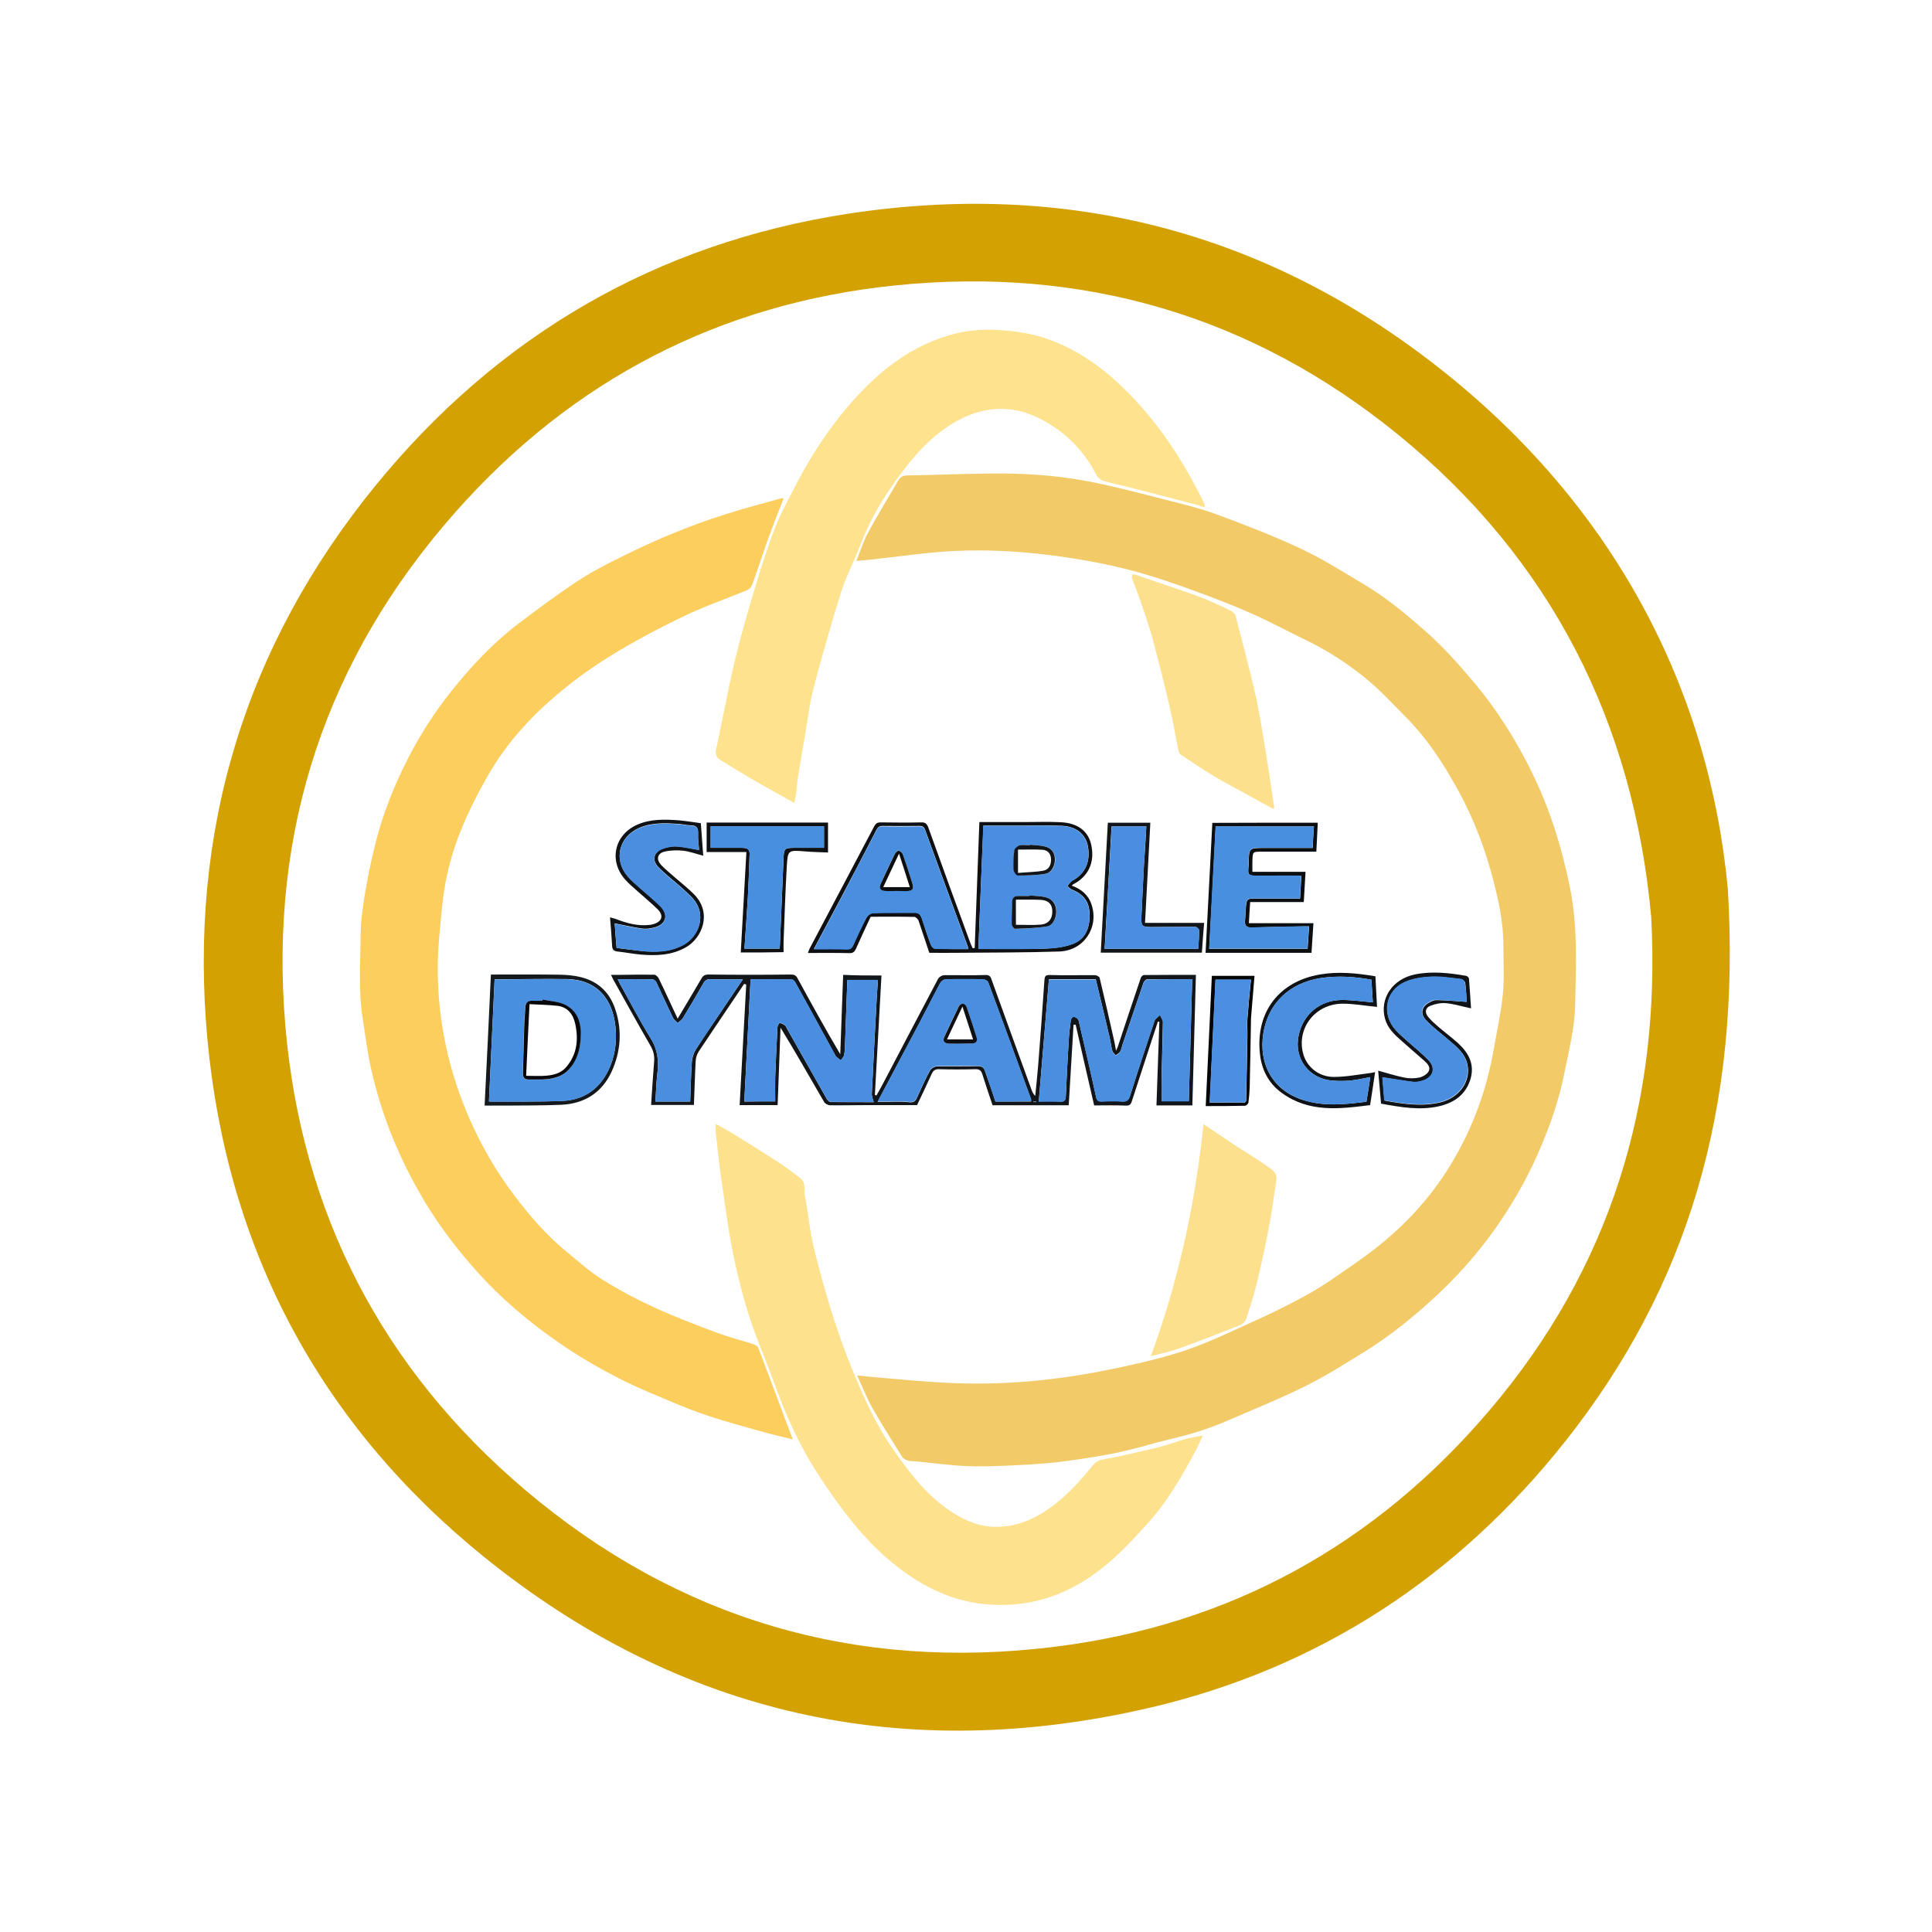 <?xml version="1.0" encoding="UTF-8"?>
<svg data-bbox="126.559 126.593 947.839 948.346" viewBox="0 0 1200 1200" xmlns="http://www.w3.org/2000/svg" data-type="ugc">
    <g>
        <path d="M1073.2 552.2c8.1 136.7-24.8 246.7-100.8 342.8-66.8 84.4-153.1 141.1-257.8 165.6-152.4 35.6-291.9 5.1-414-93.6-102.1-82.6-159.7-191.3-171.8-321.8-11.8-128.1 23-243.8 104.6-343.8 76-93.1 174.3-150.3 293-168.6 135.3-20.8 259 10.6 367 95.4 109.6 85.9 168.2 200.2 179.8 324m-47.6 17.4c-11-120.6-62-222-156.9-299.4-91-74.2-196.3-104.9-312.9-92.9-108.7 11.2-200.2 58.7-272.5 140.3-80.5 90.8-116.3 198-106.1 319.1 9.9 116.5 60.2 213.6 149.3 289 94.7 80.1 205.1 112.4 328.1 97.2 109.1-13.4 199.6-63.4 270.7-147.1 74.6-87.8 106.4-190.3 100.3-306.2" fill="#D3A202"/>
        <path d="M532.4 854.3c5.5.6 10.5 1.1 15.4 1.5 13.4 1.1 26.8 2.5 40.2 3.1 20.4 1 40.8.4 61.1-1.9 14.3-1.6 28.7-3.9 42.8-6.9 15.1-3.2 30.4-6.6 45-11.6 14.7-5 28.9-12 43.1-18.4 10-4.5 19.9-9.4 29.5-14.6 6.9-3.7 13.5-7.9 19.9-12.3 9.4-6.5 19-12.9 27.8-20.1 18.4-14.9 33.9-32.4 45.8-53 12.3-21.2 20.5-43.8 24.7-68 2-11.3 4.5-22.6 5.7-34 1-9.7.4-19.7.4-29.5.1-10.8-1.5-21.5-3.9-32.1-5-22.2-12.4-43.6-23.2-63.7-9.3-17.3-19.9-33.8-33.9-47.8-8.2-8.3-16.2-17-25.3-24.3-11.4-9.2-23.8-17.1-37.1-23.5-10.2-4.9-20.1-10.3-30.5-15-10.2-4.6-20.7-8.8-31.2-12.7-11.5-4.3-23-8.4-34.7-12-20.7-6.3-42-10.3-63.5-12.9-19.1-2.3-38.3-3.3-57.5-2.4-17.8.9-35.5 3.6-53.2 5.5-2.3.3-4.7.4-7.9.7 2.5-6.1 4.3-12.2 7.3-17.6 5.9-11 12.5-21.7 18.8-32.5 1.3-2.2 3.1-3 5.8-3 19.8-.3 39.7-1.3 59.5-1.2 18.8.1 37.5 1.8 55.9 5.5 14.5 3 28.9 6.7 43.2 10.4 11.2 2.9 22.5 5.5 33.3 9.5 17.9 6.6 35.7 13.5 52.9 21.6 13.3 6.2 25.8 14.3 38.5 21.8 13.7 8.1 25.9 18.3 37.8 28.7 10.7 9.4 20.2 19.9 29.4 30.8 15.3 18 27.8 37.8 38 59 10.7 22.2 17.9 45.5 22.8 69.7 5 24.6 3.8 49.4 3.2 74.1-.3 13.5-3.8 26.9-6.4 40.2-3.5 18-9.6 35.3-17.1 52.1-7 15.8-15.6 30.6-25.5 44.8-12 17.1-25.9 32.5-41.4 46.4-12.9 11.7-26.6 22.4-41.5 31.6-11.7 7.2-23.3 14.5-35.5 20.6-15.3 7.6-31.2 14-46.9 20.8-6.9 3-13.9 5.7-21.1 7.9-8 2.5-16.3 4.2-24.4 6.4-3.9 1-7.8 2.2-11.7 3.2-6.3 1.5-12.7 3.2-19.1 4.3-10.3 1.8-20.7 3.5-31.2 4.7-10.1 1.1-20.4 1.7-30.6 2.1-8.6.4-17.3.7-25.9.3-10.3-.5-20.6-1.9-30.8-2.9-1.8-.2-3.6 0-5.2-.5-1.4-.4-3-1.2-3.7-2.4-6.1-9.8-12.3-19.5-18-29.5-3.7-6.4-6.5-13.5-9.9-21" fill="#F2CA68"/>
        <path d="M486.8 309.4c-3.3 8.5-6.7 16.9-9.8 25.5-3.4 9.5-6.4 19.1-9.9 28.5-.5 1.4-2 2.8-3.4 3.3-12.4 5.1-25.1 9.5-37.2 15.2-14.2 6.7-28.1 14-41.6 22-11 6.5-21.8 13.8-31.8 21.7-20.3 16.1-38.2 34.7-50.9 57.6-5.5 9.8-10.7 19.9-15 30.2-6.7 15.9-11 32.6-12.6 49.8-1.3 13.1-2.8 26.2-2.7 39.4.1 32.1 6.9 63 19.8 92.5 7.4 16.8 16.5 32.5 27.5 47.1 9.6 12.7 20 24.9 32.4 35 7.3 6 14.3 12.4 22.3 17.4 10.3 6.5 21 12.2 32.1 17.3 12.8 5.9 25.9 10.9 39.1 15.8 7.5 2.8 15.4 4.8 23.1 7.3 1.1.4 2.6 1.4 2.9 2.4 7.1 18.8 14.2 37.6 21.3 56.6-4.4-1.1-9-2.1-13.6-3.3-19.5-5.4-39.1-10.4-57.8-18.4-12.3-5.2-24.8-10.1-36.6-16.2-12.1-6.2-24.1-13.1-35.3-20.8-20-13.6-38.5-29.2-54.5-47.4-13.3-15-25.1-31.1-34.9-48.6-13.5-24-23.5-49.4-29.4-76.3-2.2-10-3.4-20.2-5-30.3-2.8-17.4-1.4-34.9-1.3-52.3.1-9.1 1.5-18.3 3-27.3 1.8-10.3 4-20.6 6.6-30.8 4.6-17.9 11.5-35 19.9-51.4 7.6-14.8 16.6-28.8 27-41.8 12.3-15.4 25.9-29.9 41.7-41.9 11.8-8.9 23.7-17.8 36-25.9 8.7-5.8 18.1-10.7 27.5-15.3 11.2-5.6 22.6-10.8 34.2-15.5 10.2-4.2 20.6-7.9 31.1-11.2 10.8-3.5 21.9-6.3 32.8-9.4.8-.4 2.1-.4 3-.5" fill="#FCCE5E"/>
        <path d="M748.2 315.1c-2.7-.8-5.3-1.7-7.8-2.3-12.6-3.3-25.1-6.6-37.7-9.8-5.8-1.5-11.6-2.6-17.3-4.3-1.7-.5-3.5-2-4.3-3.5-8.4-16.5-21.2-28.7-37.8-36.4-15.5-7.1-31.3-6.2-46.5 1.4-15 7.6-26.3 19.5-36.3 32.7-8.9 11.7-16.8 24.1-22.8 37.6-1.9 4.3-3.6 8.8-5.4 13.1-3.4 8.3-7.5 16.3-10.1 24.8-6.1 19.7-11.8 39.5-17 59.5-2.6 10-3.7 20.4-5.5 30.7-1.4 8.1-2.8 16.1-4.1 24.2-.5 3.4-.7 6.9-1.2 10.3-.2 1.7-.6 3.3-1.1 5.6-8.6-4.9-16.8-9.3-24.9-14-7.1-4.1-14-8.4-21-12.7-2.4-1.5-3.3-3.3-2.6-6.5 3.9-18.1 7.2-36.3 11.4-54.3 3.7-15.5 8.1-30.8 12.7-46 3.8-12.8 7.9-25.5 12.7-37.9 3.6-9.2 8.5-17.8 13-26.6 7.8-15.1 16.9-29.4 27.5-42.7 18.1-22.5 39.1-41.4 67.5-49.8 9.8-2.9 20.1-3.9 30.6-3.2 9.5.6 18.8 1.8 27.9 4.7 17.2 5.6 32.2 15.2 45.4 27.3 21.5 19.6 37.7 43.1 51 68.8 1.3 2.5 2.6 5.1 3.8 7.7 0 .4-.1.8-.1 1.6" fill="#FEE28D"/>
        <path d="M747.1 891.6c-1.8 3.8-3.1 7-4.8 10.1-8.4 15.5-17.2 30.9-29.1 44.1-8.6 9.5-17.4 19.1-27.3 27.1-16.1 13.1-34.6 21.8-55.6 23.6-15.9 1.3-31.4-.9-46.2-7.3-14.4-6.2-26.9-15.2-38.3-26-13.8-13.1-24.9-28.3-35.4-44-10.3-15.4-18.6-31.7-25.3-49-4.3-11-8.2-22.2-12.7-33.2-7.8-19.1-13.1-38.9-17.2-59-3.1-15.6-5.1-31.4-7.4-47.2-1.3-9-2.2-18.1-3.2-27.2-.2-1.6 0-3.2 0-5.5 3.9 2.2 7.5 4.1 10.9 6.2 9.3 5.7 18.6 11.5 27.7 17.4 4.8 3.1 9.3 6.6 13.8 10 3.9 3 2.2 7.6 3 11.5 2.1 10.5 2.9 21.4 5.5 31.8 6.2 25.2 13.5 50.2 23.3 74.3 7.3 17.9 15.1 35.5 26.2 51.3 10.3 14.8 21.3 29.1 36.9 39 7.7 4.9 16 8.4 25 8.7 10.6.4 20.6-2.6 29.8-8.1 12.3-7.5 22.2-17.7 31.1-28.9 1.9-2.4 3.8-4.2 7.3-4.8 11.4-2.1 22.8-4.8 34.1-7.5 6.1-1.5 12-3.8 18.1-5.5 3-.7 6-1.1 9.8-1.9" fill="#FDE18D"/>
        <path d="M790.7 502.4c-4.8-2.7-9.7-5.3-14.5-8-7.3-4.1-14.8-7.9-22-12.2s-14.1-9-21-13.6c-.6-.4-1-1.4-1.2-2.1-1.9-9.4-3.5-18.9-5.7-28.3-3-13.1-6.4-26.2-9.8-39.2-1.9-7.2-4.3-14.4-6.7-21.5-2-6-4.4-12-6.6-18-.3-.7-.2-1.7.1-2.4.1-.3 1.3-.4 1.9-.2 6.8 2.3 13.5 4.7 20.3 7 7.4 2.6 14.9 4.9 22.1 7.8 5.8 2.3 11.5 5 17.1 7.8 1.1.6 2.4 1.8 2.7 2.9 3.3 12.3 6.4 24.6 9.5 37 1.3 5.3 2.6 10.5 3.7 15.8 1.7 8.6 3.2 17.3 4.6 25.9 1.4 8.5 2.7 17 4 25.5.8 5.1 1.5 10.2 2.3 15.2-.2.2-.5.4-.8.6" fill="#FDE08D"/>
        <path d="M747.5 698.2c7.5 5.1 14.5 9.8 21.5 14.4 3.4 2.2 6.9 4.3 10.3 6.5s6.8 4.6 10.1 6.9c2.5 1.8 3.9 4.1 3.3 7.4-1.3 8.6-2.4 17.2-4 25.7-2.2 11.9-4.7 23.8-7.5 35.6-1.9 8.2-4.5 16.2-7.1 24.3-.5 1.6-2.2 3.4-3.8 4-11.9 4.8-23.9 9.4-35.9 13.8-6.2 2.3-12.7 3.9-19.6 5.5 17.1-46.5 27.5-94.2 32.7-144.1" fill="#FCE08E"/>
        <path d="M547.5 605.9c-1.4 24.8-2.7 49.5-4.1 74.2.3.1.7.2 1 .3 1.9-3.4 3.8-6.8 5.6-10.3 10.9-20.7 21.7-41.5 32.7-62.2.6-1.1 2.3-2.1 3.6-2.2 8.5-.1 17 .2 25.5-.1 2.6-.1 3.4.7 4.1 2.9 8.1 22.6 16.4 45.2 24.6 67.8.5 1.5 1.1 3 2.5 4.4.6-6.2 1.3-12.4 1.8-18.7 1.4-17.7 2.7-35.3 3.9-53 .2-2.7.6-3.5 3.7-3.4 9.2.3 18.5 0 27.7.1 1 0 2.7.9 2.9 1.6q4.65 19.5 9 39c.4 1.8.7 3.7 1.2 6.3.6-1.4 1-2.1 1.2-2.8 4.7-14.2 9.4-28.4 14.2-42.5.2-.7 1.3-1.7 1.9-1.7 10.7-.1 21.4-.1 32.3-.1-.7 27.2-1.5 54.1-2.2 81.1h-22.3l1.8-51.9c-.3-.1-.6-.1-.9-.2-1.1 3.2-2.1 6.5-3.2 9.7-4.3 13.3-8.7 26.5-13 39.8-.7 2.2-1.6 2.8-3.9 2.7-6.5-.3-13-.1-19.5-.1-3.9-16.8-7.7-33.5-11.5-50.2-.4 0-.9.1-1.3.1-1 16.6-2 33.2-3 50h-47.3c-2.1-6.3-4.3-12.7-6.3-19.1-.7-2.3-1.7-3.4-4.4-3.3q-11.25.3-22.5 0c-2.6-.1-3.7.9-4.7 3.1-2.9 6.5-6 12.9-9 19.2h-31.5c-7.5 0-15 .2-22.5.1-1.3 0-3.1-1-3.7-2-8.9-15.3-17.6-30.7-27.1-46.2-.6 16-1.2 32-1.8 48.1h-23.6c1.4-25.1 2.7-50 4.1-74.9-.4-.1-.9-.2-1.3-.4-1.9 2.8-3.8 5.6-5.7 8.5-7.5 11.2-15.1 22.3-22.5 33.5-1.1 1.7-1.8 3.9-1.9 5.9-.5 9.1-.7 18.2-1.1 27.3h-26.6c.6-9.2 1.2-18.1 1.9-27.1.3-3.6-.5-6.7-2.4-9.9-7.8-13.5-15.3-27.1-22.9-40.7-.5-.8-.8-1.8-1.5-3.1h5.4c7.1-.1 14.2-.2 21.4-.1 1 0 2.4 1.3 2.9 2.4 4 8.2 7.7 16.4 11.7 24.9 5-8.4 9.9-16.6 14.7-24.8 1.1-1.9 2.1-2.6 4.6-2.6 17 .2 34 .2 50.9 0 2.3 0 3.3.5 4.3 2.4 8.6 15.7 17.2 31.4 26.5 47.1.6-16.3 1.2-32.7 1.8-49.3 7.9.4 15.7.4 23.8.4m193 2.3c-9.4 0-18.8 0-28.1.1-.7 0-1.8 1.2-2.1 2-4.5 13-8.8 26-13.2 38.9-.4 1.3-.6 2.8-1.3 3.9-.6 1-1.9 1.6-2.8 2.4-.7-.9-1.8-1.7-2.1-2.8-.8-2.9-1.1-5.9-1.8-8.8-2.8-12-5.7-23.9-8.5-35.7h-29.1c-2.1 25.3-4.2 50.5-6.3 75.9 4.5 0 8.9-.2 13.4.1 2.7.1 3.3-1 3.4-3.5.5-11.5 1.1-22.9 1.8-34.4.2-4.2.8-8.5 1.3-12.7.1-.8 1-2.1 1.6-2.1 1 0 2.1.6 2.8 1.4.6.7.6 1.9.9 2.8 3.5 15.2 7.1 30.3 10.4 45.6.5 2.4 1.5 2.9 3.7 2.8 4.1-.2 8.3-.3 12.4 0 2.8.2 4.1-.7 5-3.5 4.9-15.6 10-31.1 15.2-46.6.5-1.4 2.2-2.4 3.4-3.6.6 1.5 1.9 3 1.8 4.6-.2 11.4-.6 22.7-.8 34.1-.1 4.9 0 9.9 0 14.8h16.9c.7-25 1.4-50.1 2.1-75.7m-259 75.9c0-5.3-.1-10.1 0-14.9.4-10.4.8-20.7 1.4-31.1 0-1 .9-2.6 1.4-2.6 1-.1 2.2.7 3.2 1.3.6.4.8 1.2 1.2 1.9 8.3 14.7 16.6 29.3 24.9 44 .5.8 1.6 1.8 2.4 1.8 9.3.1 18.5.1 26.7.1-.4-1.6-1.3-3.5-1.2-5.2 1-20.1 2-40.2 3.1-60.2.2-3.5.5-7.1.7-10.5h-19c-.5 13.2-.9 26-1.4 38.8-.1 2.6-.1 5.3-.6 7.8-.2 1.2-1.3 2.2-2.1 3.3-1-.8-2-1.5-2.9-2.3-.4-.4-.6-1.1-.9-1.6-8.1-14.8-16.2-29.6-24.3-44.3-.5-.9-1.5-2-2.3-2-8.8-.1-17.7-.1-25.6-.1-1.3 25.6-2.6 50.8-3.9 75.9 6.2-.1 12.1-.1 19.2-.1m136.8.1h22.1c0-.7.1-1.1 0-1.4-8.8-24.2-17.6-48.5-26.6-72.6-.3-.9-1.9-1.8-3-1.8-7.9-.2-15.7-.2-23.6 0-1.1 0-2.6 1.1-3.2 2.2-4.3 8-8.4 16.2-12.6 24.2-8.7 16.4-17.4 32.7-26.3 49.6h4.3c5 0 10-.4 15 .2 3.1.4 4.2-.6 5.3-3.1 2.5-5.6 5-11.1 7.9-16.5.7-1.3 2.8-2.6 4.2-2.6 8.5-.2 17 0 25.5-.2 2.6 0 3.9.9 4.6 3.3 2.2 6.2 4.4 12.5 6.4 18.7m-234.6-76c.7 1.4 1 2.1 1.4 2.9 6.3 11.3 12.3 22.9 19.1 33.9 4.4 7 5.1 14 4.1 21.8-.7 5.8-.8 11.6-1.2 17.4h21.6c.3-8.2.5-16.3 1-24.4.2-2.6 1-5.4 2.3-7.6 4.7-7.5 9.8-14.8 14.7-22.1 4.8-7.1 9.6-14.2 14.7-21.8-7.2 0-13.7.1-20.1-.1-2.1-.1-3.3.6-4.4 2.5-4.1 7.3-8.4 14.5-12.7 21.6-.8 1.3-2.2 2.1-3.3 3.1-1-1.1-2.4-2.1-3-3.4-3.5-7.3-6.8-14.7-10.3-22-.4-.8-1.5-1.7-2.3-1.7-7-.2-13.9-.1-21.6-.1m260 76.3c0-.1-.1-.2-.1-.3-.6 0-1.2.1-1.8.1v.2z" fill="#12161B"/>
        <path d="M608.3 510.6h28.4c7.4 0 14.7-.3 22.1.1 10.8.5 17.4 5.7 19.1 14.6 2.1 10.6-2 19.2-11.4 24-.2.1-.3.4-.8.8 5.9 2.1 10.3 5.7 12.3 11.8 4.7 14.3-4.9 28.6-20.1 29.1-21 .7-42 .6-62.9.8-6 .1-12 0-17.8 0-2.3-6.8-4.4-13.4-6.7-20-.4-1-1.7-2.3-2.6-2.3-9-.2-18-.1-27.1-.1-3.1 6.6-6.2 13.2-9.1 19.8-.9 1.9-1.8 2.9-4.1 2.8-8.5-.2-16.9-.1-25.8-.1.4-1 .6-1.8.9-2.4 13.4-25.4 26.9-50.8 40.3-76.3 1-1.8 2-2.4 4-2.4 8.4.1 16.8.2 25.1 0 2.6-.1 3.6.8 4.5 3.2 8.5 23.7 17.1 47.3 25.8 70.9.5 1.4 1.1 2.7 1.7 4 .4 0 .9 0 1.3-.1 1-25.9 1.9-51.7 2.9-78.2m-.6 78.6c.2.1.6.2.9.2 13.5 0 27 .2 40.5-.2 5.8-.2 11.8-.9 17.2-2.9 8-3 10.6-10.1 10.5-18.2-.1-7.9-3.7-12.7-11.1-15.6-1-.4-1.8-1.4-2.7-2.2 1-1.1 1.8-2.6 3-3.3 8-4.2 11.5-11.9 9.7-21.5-1.5-7.5-7.4-12.3-16.4-12.6-8.1-.3-16.2-.1-24.3-.1h-24.2c-1.1 25.8-2.1 50.9-3.1 76.4m-6.4.3c0-.6 0-1-.1-1.4-8.9-24.2-17.8-48.5-26.6-72.7-.7-1.9-1.6-2.4-3.5-2.4-7.6.1-15.3.1-22.9 0-2.2 0-3 .9-3.9 2.6-7.2 14-14.5 27.9-21.8 41.8-5.6 10.6-11.2 21.1-17 32 7.1 0 13.8-.1 20.5.1 2.3.1 3.2-.8 4.1-2.8 2.5-5.7 5.1-11.4 8.1-16.9.7-1.3 2.7-2.7 4.2-2.8 8.5-.3 17-.1 25.5-.2 2.5 0 3.8 1 4.6 3.4 1.8 5.6 3.6 11.1 5.7 16.6.4 1 1.6 2.3 2.5 2.3 6.8.5 13.7.4 20.6.4" fill="#0E1013"/>
        <path d="M818.5 511c-.3 6.1-.6 12.2-.9 18h-34c-5.5 0-5.5 0-5.7 5.5-.1 2.2 0 4.5 0 7h33c-.4 6.3-.7 12.3-1.1 18.8h-33.3c-.3 4.7-.6 9-.8 13.1h40.1c-.4 6-.8 12.1-1.2 18.4h-65.8c1.4-26.8 2.8-53.6 4.2-80.7 21.3-.1 43.2-.1 65.5-.1m-2.4 2.3h-61c-1.3 25.5-2.6 50.7-4 76h61.1c.3-4.7.6-9.2.9-13.9h-3.9c-10.6.2-21.2.4-31.8.7-3 .1-4.4-1.1-4.1-4.2.3-2.6.2-5.2.5-7.8.5-5.9.6-6 6.7-6h27c.3-4.9.5-9.4.8-14-1.1-.1-2.1-.2-3-.2-7.2 0-14.5 0-21.7.1-10.2.2-8.2-.7-8-8.4.2-8.8.3-8.9 9.2-8.9h30.5c.2-4.5.5-8.8.8-13.4" fill="#0C0F11"/>
        <path d="M854.3 606.4c.3 6.7.7 13 1 19-7.4-.7-14.4-2-21.4-2-16.8.1-28.5 14.9-24.6 30.6 2.1 8.5 9.6 14.9 19.2 14.9 7.5 0 15.1-1.5 22.6-2.4.8-.1 1.7-.3 3-.6-.5 3.6-1 6.9-1.5 10.1-.5 3.3-1 6.6-1.6 10.4-18.9 2.4-37.9 4.8-54.9-7.6-8.4-6.1-12.6-14.6-13.6-24.8-2.5-25.4 11.9-44.3 37.1-48.7 11.4-2 22.9-.9 34.7 1.1m-3.2 62.6c-4.3.8-8.1 1.7-11.9 2.1s-7.7.4-11.6.1c-14.6-1.1-24.1-13.8-21-28.1 2.8-13.2 13.3-22 27-22 6.3 0 12.6.9 19.1 1.5-.3-4.5-.6-9.3-.9-14.1-10.6-1.9-21-2.6-31.5-1-19.4 3-32.6 15.7-35.6 34.2-3.1 19.4 6 35.3 24 41.3 13.2 4.4 26.5 3 40 1.3.9-5.1 1.6-10 2.4-15.3" fill="#0F1216"/>
        <path d="M913.7 626.3c-5.3-1.1-10.4-2.7-15.5-3.2-3.2-.3-6.7.4-9.7 1.6-3.2 1.2-3.7 4-1.6 6.7 1.8 2.3 4.1 4.3 6.4 6.3 4.1 3.5 8.4 6.7 12.4 10.3 6.5 6 10.4 13.1 7.6 22.4-2.9 9.4-9.9 14.4-19 16.6-12.2 2.9-24.3.7-36.5-1.5-.6-6.9-1.2-13.7-1.8-20.5 5.5 1.5 10.8 3.2 16.2 4.3 3 .6 6.3.6 9.3 0 2.2-.5 4.8-2 5.8-3.8 1.5-2.6-.7-4.9-2.7-6.7-4.8-4.2-9.6-8.3-14.4-12.6-4.2-3.7-8.3-7.6-9.9-13.3-3.6-12.6 4.6-24.9 18.7-27.7 10.6-2.1 21.1-.9 31.6.9.7.1 1.8 1.1 1.8 1.8.5 6.2.9 12.3 1.3 18.4m-2.7-4c-.2-3.5-.4-7.7-.9-11.7-.1-.9-1.5-2.3-2.4-2.4-6.2-.7-12.4-1.7-18.6-1.5-5.5.2-11.3 1.1-16.3 3.3-12.3 5.4-14.8 20-5.8 29.9 2.2 2.4 4.7 4.5 7.1 6.7 4.4 3.9 9 7.6 13.1 11.8 4.9 5 3.3 10.9-3.5 12.9-1.8.5-3.7 1-5.5.8-6.5-.8-12.9-1.9-19.5-2.9.4 4.5.8 9.4 1.2 14.4 11.6 2.1 22.9 3.8 34.4 1.2 12-2.8 19.5-13.1 17.1-23.8-1.5-6.8-6.8-10.9-11.7-15.1-4.7-4.1-9.8-7.8-14-12.3-3.9-4.2-2.6-8.7 2.6-11.2 1.2-.6 2.6-1.3 3.9-1.2 6.1.1 12.4.6 18.8 1.1" fill="#101317"/>
        <path d="M435.3 511.3c.5 7 1 13.5 1.5 20.2-4.3-1.1-8.3-2.6-12.4-3.1-3.9-.4-8-.3-11.8.6-4.3 1.1-5.1 4.7-2.1 8.1 2.6 2.8 5.7 5.2 8.6 7.8 4.1 3.6 8.5 7 12.3 10.9 11.1 11.7 4.5 27-5.4 32.6-8.8 5-18.3 5.3-28 4.5-4.8-.4-9.6-1.4-14.5-1.9-2.2-.3-3.2-1.1-3.3-3.5-.3-5.7-.8-11.4-1.3-17.7 1.2.3 2.4.6 3.6 1 6.7 2.6 13.5 4.5 20.7 3.7.9-.1 1.7-.2 2.6-.5 5.5-1.6 6.6-5.4 2.5-9.4-4-3.9-8.4-7.5-12.5-11.2-2.6-2.3-5.3-4.6-7.6-7.2-10.3-11.7-6.5-28 7.9-34.1 8.2-3.5 16.8-3.2 25.4-2.6 4.7.4 9.2 1.2 13.8 1.8M383 588.8c6.4.7 12.6 1.7 18.8 2.1 7.8.5 15.4-.2 22.6-4 9.5-5.1 15.5-19.2 5.1-29.8-2.2-2.2-4.5-4.3-6.8-6.4-4.7-4.1-9.7-7.9-14-12.4-3.9-4.2-2.6-9 2.7-11.1 2.8-1.1 6.1-1.7 9.1-1.5 4.5.3 9 1.4 13.7 2.2-.2-3.4-.8-6.7-.6-10.1.2-3.6-1-5.2-4.7-5.2-2.5 0-4.9-.7-7.4-.9-8.4-.5-16.8-.9-24.7 2.6-12.5 5.6-15.8 19.7-6.9 30 2.6 3 5.7 5.5 8.7 8.2 3.8 3.4 7.8 6.6 11.4 10.2 5.5 5.4 3.8 11.5-3.7 13.4-2.5.6-5.2 1-7.7.6-5.6-.8-11.1-2.1-16.8-3.2.3 5 .7 10 1.2 15.3" fill="#0F1216"/>
        <path d="M304.9 605.3c14.2 0 28.6-.1 42.9.1 4.5.1 9 .5 13.3 1.6 10.9 2.8 18 9.9 21.3 20.6 4.1 12.9 3.1 25.7-2.5 38-6.1 13.2-17 20-31.4 20.6-11.8.5-23.7.4-35.6.5H301c1.4-26.9 2.6-53.8 3.9-81.4m-1.2 78.7c-.1 0 .1.2.4.2 15-.1 30 .2 44.9-.4 13.2-.5 23-7 28.8-18.9 4-8.2 5.3-16.9 4.6-25.9-1.5-18.7-11.8-30.6-30.4-30.9-14.8-.2-29.7.1-44.5.2-.2 0-.4.3-.3.2-1.2 25.3-2.3 50.3-3.5 75.5" fill="#14191D"/>
        <path d="M460.1 591.6c1.2-20.9 2.3-41.5 3.5-62.4h-24.7v-18.3h75.4v18.6c-5.2-.2-9.9-.3-14.5-.7-10.2-.8-10.5-.8-11.1 9.1-.9 15.6-1.4 31.2-2 46.7-.1 2.2 0 4.4 0 6.8-9.1.2-17.8.2-26.6.2m-18.7-65h19.3c2.9 0 5.1.5 4.9 4-.3 9-.6 18-1.1 26.9-.6 10.5-1.4 21.1-2.1 31.7h21.8c.1-.9.2-1.5.2-2.1.8-18.2 1.5-36.4 2.3-54.6.2-5.3.9-5.9 6.3-5.9h18.8v-13.4h-70.4z" fill="#0E1013"/>
        <path d="M747.9 573.2c-.5 6.4-1 12.4-1.4 18.5h-62.8c1.5-26.8 2.9-53.7 4.4-80.7h26.4c-1.1 20.6-2.2 41.2-3.3 62.2zM712 513.3h-21.6c-1.4 25.5-2.8 50.7-4.3 76h58.1c.3-3.9.6-7.7.6-11.4 0-.8-1.5-2.1-2.2-2.2-9.2-.1-18.5.1-27.7.1-5.4 0-6.2-.6-6-6 .5-10.8 1.1-21.7 1.6-32.5.6-8 1.1-15.9 1.5-24" fill="#121519"/>
        <path d="M748.9 687c1.3-27.1 2.5-53.9 3.8-80.9h26.5c-.7 9-1.5 17.8-2.2 26.5v1.1c-.2 13.9-.5 27.8-.8 41.7-.1 3.2-.4 6.4-.8 9.5-.1.7-1.4 1.9-2.1 1.9-8.2.2-16.4.2-24.4.2m25.1-3c.3-13.5.6-27.1.8-40.6.1-3.5-.3-7 0-10.5.6-8.1 1.4-16.2 2.2-24.4h-22c-1.2 25.5-2.4 50.7-3.6 76.3h21.9c.2-.3.4-.6.7-.8" fill="#030507"/>
        <path d="M740.5 608.2c-.7 25.6-1.4 50.7-2.1 75.9h-16.9c0-4.9-.1-9.9 0-14.8.3-11.4.7-22.7.8-34.1 0-1.5-1.2-3-1.8-4.6-1.2 1.2-2.9 2.2-3.4 3.6-5.2 15.5-10.3 31-15.2 46.6-.9 2.8-2.1 3.7-5 3.5-4.1-.3-8.2-.2-12.4 0-2.2.1-3.2-.4-3.7-2.8-3.3-15.2-6.9-30.4-10.4-45.6-.2-1-.3-2.1-.9-2.8s-1.8-1.4-2.8-1.4c-.5 0-1.4 1.3-1.6 2.1-.6 4.2-1.1 8.4-1.3 12.7-.7 11.5-1.3 22.9-1.8 34.4-.1 2.5-.7 3.6-3.4 3.5-4.5-.2-9-.1-13.4-.1 2.1-25.4 4.2-50.6 6.3-75.9h29.1c2.8 11.7 5.7 23.7 8.5 35.7.7 2.9 1 5.9 1.8 8.8.3 1 1.4 1.9 2.1 2.8 1-.8 2.2-1.4 2.8-2.4.7-1.1.8-2.6 1.3-3.9 4.4-13 8.7-26 13.2-38.9.3-.8 1.4-2 2.1-2 9.4-.4 18.7-.3 28.1-.3" fill="#498EDF"/>
        <path d="M481.5 684.1h-19.2c1.3-25.2 2.6-50.4 3.9-75.9 7.9 0 16.7-.1 25.6.1.8 0 1.8 1.1 2.3 2 8.2 14.7 16.2 29.5 24.3 44.3.3.5.4 1.2.9 1.6.9.8 2 1.5 2.9 2.3.7-1.1 1.9-2.1 2.1-3.3.5-2.6.5-5.2.6-7.8.5-12.8.9-25.7 1.4-38.8h19c-.2 3.5-.5 7-.7 10.5-1.1 20.1-2.2 40.1-3.1 60.2-.1 1.8.8 3.6 1.2 5.2-8.1 0-17.4 0-26.7-.1-.8 0-1.9-1-2.4-1.8-8.4-14.6-16.6-29.3-24.9-44-.4-.7-.6-1.5-1.2-1.9-1-.6-2.1-1.4-3.2-1.3-.5 0-1.3 1.7-1.4 2.6-.5 10.3-1 20.7-1.4 31.1-.2 4.9 0 9.7 0 15" fill="#498EE0"/>
        <path d="M618.3 684.2c-2.1-6.1-4.3-12.5-6.4-18.9-.8-2.4-2.1-3.3-4.6-3.3-8.5.1-17-.1-25.5.2-1.5 0-3.5 1.3-4.2 2.6-2.9 5.4-5.4 10.9-7.9 16.5-1.1 2.5-2.3 3.4-5.3 3.1-4.9-.6-10-.2-15-.2h-4.3c8.9-16.8 17.7-33.2 26.3-49.6 4.2-8 8.3-16.2 12.6-24.2.6-1 2.1-2.1 3.2-2.2 7.9-.2 15.7-.2 23.6 0 1 0 2.6.9 3 1.8 9 24.2 17.8 48.4 26.6 72.6.1.3 0 .7 0 1.4-7.3.2-14.6.2-22.1.2m-22.1-36.1c2.5 0 5 .1 7.5 0 2.4-.1 3.4-1.5 2.8-3.7-2-6.4-4.1-12.8-6.3-19.1-.3-.8-1.4-1.9-2.2-1.9s-2.1.8-2.5 1.6q-4.65 9.3-9 18.9c-1.2 2.7-.1 4.2 2.9 4.3 2.3 0 4.5 0 6.8-.1" fill="#498EDF"/>
        <path d="M383.7 608.2c7.7 0 14.7-.1 21.6.1.8 0 2 .9 2.3 1.7 3.5 7.3 6.8 14.7 10.3 22 .6 1.3 2 2.3 3 3.4 1.1-1 2.6-1.9 3.3-3.1 4.3-7.1 8.6-14.3 12.7-21.6 1.1-1.9 2.3-2.5 4.4-2.5 6.5.2 12.9.1 20.1.1-5.1 7.6-9.9 14.7-14.7 21.8-4.9 7.3-10 14.6-14.7 22.1-1.4 2.2-2.2 5-2.3 7.6-.6 8.1-.7 16.2-1 24.4h-21.6c.4-5.8.5-11.7 1.2-17.4.9-7.8.2-14.8-4.1-21.8-6.9-11-12.8-22.6-19.1-33.9-.4-.8-.8-1.6-1.4-2.9" fill="#498EDF"/>
        <path d="M643.7 684.5h-1.8v-.2c.6 0 1.2-.1 1.8-.1z" fill="#498EDF"/>
        <path d="M607.7 589.2c1-25.5 2-50.6 3-76.3h24.2c8.1 0 16.2-.2 24.3.1 9 .3 14.9 5.1 16.4 12.6 1.9 9.6-1.7 17.3-9.7 21.5-1.2.7-2 2.2-3 3.3.9.7 1.7 1.8 2.7 2.2 7.4 2.9 11 7.7 11.1 15.6.2 8.1-2.5 15.2-10.5 18.2-5.3 2-11.4 2.7-17.2 2.9-13.5.4-27 .2-40.5.2-.2-.1-.6-.2-.8-.3m31.8-33v.3h-7.1c-2.2 0-3.5 1.1-3.6 3.4-.2 4.7-.4 9.5-.3 14.2 0 1 1.4 2.8 2.1 2.8 6.7-.2 13.4-.4 19.9-1.5 3.7-.6 5.9-5.7 5.6-10s-2.6-7.3-6.9-8.2c-3.2-.7-6.5-.7-9.7-1m.3-31.5v.3c-2.1 0-4.3-.4-6.3.1-1.3.4-3.1 1.9-3.3 3.1-.6 3.9-.7 8-.5 11.9.1 1.3 1.6 3.7 2.5 3.7 5.8 0 11.7-.1 17.4-1.1 3.8-.7 6.1-5.4 5.8-9.5-.4-4.2-2.5-6.7-6.9-7.6-3-.6-5.8-.6-8.7-.9" fill="#498EE0"/>
        <path d="M601.3 589.5c-6.9 0-13.8.1-20.6-.1-.9 0-2.1-1.3-2.5-2.3-2-5.5-3.9-11-5.7-16.6-.8-2.4-2.1-3.5-4.6-3.4-8.5.1-17-.1-25.5.2-1.5 0-3.5 1.4-4.2 2.8-2.9 5.5-5.5 11.2-8.1 16.9-.9 2-1.8 2.9-4.1 2.8-6.7-.2-13.4-.1-20.5-.1 5.8-11 11.5-21.5 17-32 7.3-13.9 14.6-27.9 21.8-41.8.9-1.7 1.7-2.7 3.9-2.6 7.6.2 15.2.1 22.9 0 1.9 0 2.8.5 3.5 2.4 8.8 24.3 17.7 48.5 26.6 72.7.1 0 .1.4.1 1.1m-44.5-36.1c2 0 4 .1 6 0 4.1-.1 5-1.3 3.8-5.1q-2.7-8.7-5.7-17.4c-.4-1.1-1.6-2.3-2.6-2.6-.7-.2-2.1 1.2-2.6 2.2-3 6-5.9 12.1-8.6 18.2-1.3 2.8-.4 4.3 2.6 4.6 2.4.3 4.8.1 7.1.1" fill="#498EDF"/>
        <path d="M816.1 513.3c-.3 4.6-.6 8.9-.9 13.3h-30.5c-8.9 0-8.9 0-9.2 8.9-.2 7.7-2.2 8.5 8 8.4 7.2-.1 14.5-.1 21.7-.1 1 0 1.9.1 3 .2-.3 4.7-.5 9.1-.8 14h-27c-6.2 0-6.2.1-6.7 6-.2 2.6-.2 5.2-.5 7.8-.3 3.2 1.1 4.3 4.1 4.2 10.6-.3 21.2-.5 31.8-.7h3.9c-.3 4.7-.6 9.2-.9 13.9H751c1.3-25.2 2.6-50.5 4-76 20 .1 40.3.1 61.1.1" fill="#498FE0"/>
        <path d="M851.1 669c-.8 5.3-1.6 10.2-2.4 15.3-13.4 1.7-26.8 3.2-40-1.3-18-6.1-27.1-21.9-24-41.3 2.9-18.5 16.2-31.2 35.6-34.2 10.5-1.6 20.9-.9 31.5 1 .3 4.8.6 9.6.9 14.1-6.6-.5-12.8-1.5-19.1-1.5-13.7.1-24.2 8.9-27 22-3 14.3 6.4 27.1 21 28.1 3.8.3 7.8.2 11.6-.1 3.9-.4 7.6-1.3 11.9-2.1" fill="#498EDF"/>
        <path d="M911 622.3c-6.4-.5-12.7-1-19-1.3-1.3-.1-2.7.6-3.9 1.2-5.2 2.5-6.5 7-2.6 11.2 4.2 4.5 9.3 8.3 14 12.3 4.9 4.2 10.2 8.4 11.7 15.1 2.4 10.7-5.1 21-17.1 23.8-11.5 2.6-22.8.9-34.4-1.2-.4-5.1-.8-10-1.2-14.4 6.6 1 13.1 2.1 19.5 2.9 1.8.2 3.7-.3 5.5-.8 6.7-2 8.4-7.9 3.5-12.9-4.1-4.2-8.7-7.8-13.1-11.8-2.4-2.2-4.9-4.3-7.1-6.7-9-9.9-6.4-24.5 5.8-29.9 5-2.2 10.8-3 16.3-3.3 6.2-.3 12.4.8 18.6 1.5.9.1 2.3 1.5 2.4 2.4.8 4.3.9 8.4 1.1 11.9" fill="#498EDF"/>
        <path d="M383 588.8c-.4-5.3-.8-10.2-1.2-15.1 5.7 1.1 11.2 2.4 16.8 3.2 2.5.4 5.3 0 7.7-.6 7.5-1.9 9.2-7.9 3.7-13.4-3.6-3.6-7.6-6.8-11.4-10.2-3-2.7-6.1-5.2-8.7-8.2-8.9-10.3-5.6-24.5 6.9-30 7.9-3.5 16.3-3.1 24.7-2.6 2.5.2 5 .9 7.4.9 3.7 0 4.9 1.6 4.7 5.2-.1 3.3.4 6.7.6 10.1-4.7-.8-9.2-1.9-13.7-2.2-3-.2-6.3.4-9.1 1.5-5.3 2.1-6.7 6.9-2.7 11.1 4.2 4.5 9.3 8.3 14 12.4 2.3 2.1 4.6 4.2 6.8 6.4 10.4 10.5 4.4 24.7-5.1 29.8-7.1 3.8-14.8 4.5-22.6 4-6.3-.6-12.4-1.6-18.8-2.3" fill="#498EDF"/>
        <path d="M303.7 684c1.2-25.1 2.3-50.2 3.5-75.4-.1.1.1-.2.3-.2 14.8-.1 29.7-.5 44.5-.2 18.6.3 28.9 12.2 30.4 30.9.7 9-.6 17.7-4.6 25.9-5.9 11.9-15.6 18.4-28.8 18.9-15 .5-29.9.3-44.9.4-.3-.2-.5-.4-.4-.3m33.3-63.2c-.1.3-.1.6-.2.9-2.1 0-4.2.1-6.4 0-2.9-.1-4 1.4-4.2 4-.3 4.1-.6 8.1-.7 12.2-.3 9.6-.5 19.2-.8 28.8-.1 2.7 1.1 3.9 3.7 3.9 3.7-.1 7.5.2 11.2-.2 5.2-.6 10-2 13.9-6.3 4.8-5.3 6.5-11.6 7-18.2.6-8.5-.8-17.1-9.1-21.5-4.2-2.3-9.5-2.5-14.4-3.6" fill="#498FE0"/>
        <path d="M441.4 526.6v-13.4h70.4v13.4H493c-5.4 0-6.1.6-6.3 5.9-.8 18.2-1.5 36.4-2.3 54.6 0 .6-.1 1.2-.2 2.1h-21.8c.7-10.6 1.5-21.1 2.1-31.7.5-9 .7-18 1.1-26.9.1-3.5-2.1-4-4.9-4z" fill="#498FE0"/>
        <path d="M712 513.3c-.5 8.1-1 16.1-1.4 24-.6 10.8-1.2 21.7-1.6 32.5-.2 5.4.5 6 6 6 9.2 0 18.5-.2 27.7-.1.8 0 2.2 1.4 2.2 2.2 0 3.7-.4 7.5-.6 11.4h-58.1c1.4-25.3 2.8-50.5 4.3-76z" fill="#498EE0"/>
        <path d="M773.2 684.7h-21.9c1.2-25.6 2.4-50.8 3.6-76.3h22c-.7 8.2-1.6 16.3-2.2 24.4-.3 3.5.1 7 0 10.5-.2 13.5-.5 27.1-.8 40.6-.2.3-.4.6-.7.8" fill="#4A8FE1"/>
        <path d="m773.2 684.7.8-.8c-.3.3-.5.6-.8.8" fill="#14191D"/>
        <path d="M596.2 648.2c-2.2 0-4.5.1-6.7 0-3.1-.1-4.2-1.6-2.9-4.3q4.35-9.45 9-18.9c.4-.8 1.7-1.7 2.5-1.6.8 0 1.9 1.1 2.2 1.9 2.2 6.3 4.3 12.7 6.3 19.1.7 2.2-.4 3.7-2.8 3.7-2.6.1-5.1 0-7.6.1m1.6-23c-3.5 7.3-6.5 13.8-9.6 20.4h16.2c-2.1-6.6-4.2-13-6.6-20.4" fill="#0E1013"/>
        <path d="M639.5 556.2c3.2.3 6.5.3 9.6 1 4.3.9 6.6 4 6.9 8.2.3 4.3-1.8 9.4-5.6 10-6.5 1.1-13.3 1.2-19.9 1.5-.7 0-2.1-1.8-2.1-2.8-.1-4.7.2-9.5.3-14.2.1-2.3 1.4-3.4 3.6-3.4h7.1c.1-.1.1-.2.1-.3m-8.5 18.2c5.2 0 10.3.3 15.4-.1 4.9-.4 7.4-3.7 7.2-8.7-.2-4.1-2.5-6.5-7.4-6.7s-9.9-.1-15.2-.1z" fill="#121519"/>
        <path d="M639.8 524.7c2.8.3 5.7.3 8.5.9 4.5.9 6.6 3.4 6.9 7.6.3 4.1-1.9 8.8-5.8 9.5-5.7 1-11.6 1.1-17.4 1.1-.9 0-2.4-2.4-2.5-3.7-.2-4 0-8 .5-11.9.2-1.2 2-2.8 3.3-3.1 2-.5 4.2-.1 6.3-.1.2-.1.2-.2.2-.3m-7.5 17.5c5.4-.5 10.6-.5 15.7-1.4 3.5-.6 5-3.7 4.8-7.4-.2-3.4-2.2-5.4-5.4-5.6-4.9-.3-9.8-.1-15.1-.1z" fill="#12161B"/>
        <path d="M556.8 553.4c-2.4 0-4.7.2-7.1 0-3.1-.3-3.9-1.8-2.6-4.6 2.8-6.1 5.7-12.2 8.6-18.2.5-1 1.9-2.4 2.6-2.2 1.1.3 2.3 1.5 2.6 2.6q3 8.55 5.7 17.4c1.2 3.8.2 5-3.8 5.1-2 0-4-.1-6-.1m1.6-23.2c-3.3 7.1-6.5 13.8-9.8 20.8h16.5c-2.2-7-4.4-13.7-6.7-20.8" fill="#0C0F11"/>
        <path d="M337 620.8c4.9 1.1 10.2 1.2 14.5 3.5 8.4 4.5 9.8 13 9.1 21.5-.5 6.6-2.2 12.9-7 18.2-3.9 4.3-8.7 5.7-13.9 6.3-3.7.4-7.5.1-11.2.2-2.7 0-3.8-1.2-3.7-3.9.3-9.6.5-19.2.8-28.8.1-4.1.5-8.1.7-12.2.2-2.6 1.3-4.1 4.2-4 2.1.1 4.2 0 6.4 0 0-.2 0-.5.1-.8m-10.2 47.4c4.7 0 8.8.3 12.8-.1 4.4-.4 8.8-1.6 11.9-5.1 6.9-7.9 7.9-17.1 5.8-27-1.3-6.1-4.8-10.6-11.3-11.3-5.7-.6-11.5-.7-17.1-1-.8 15.1-1.4 29.6-2.1 44.5" fill="#06080B"/>
    </g>
</svg>
